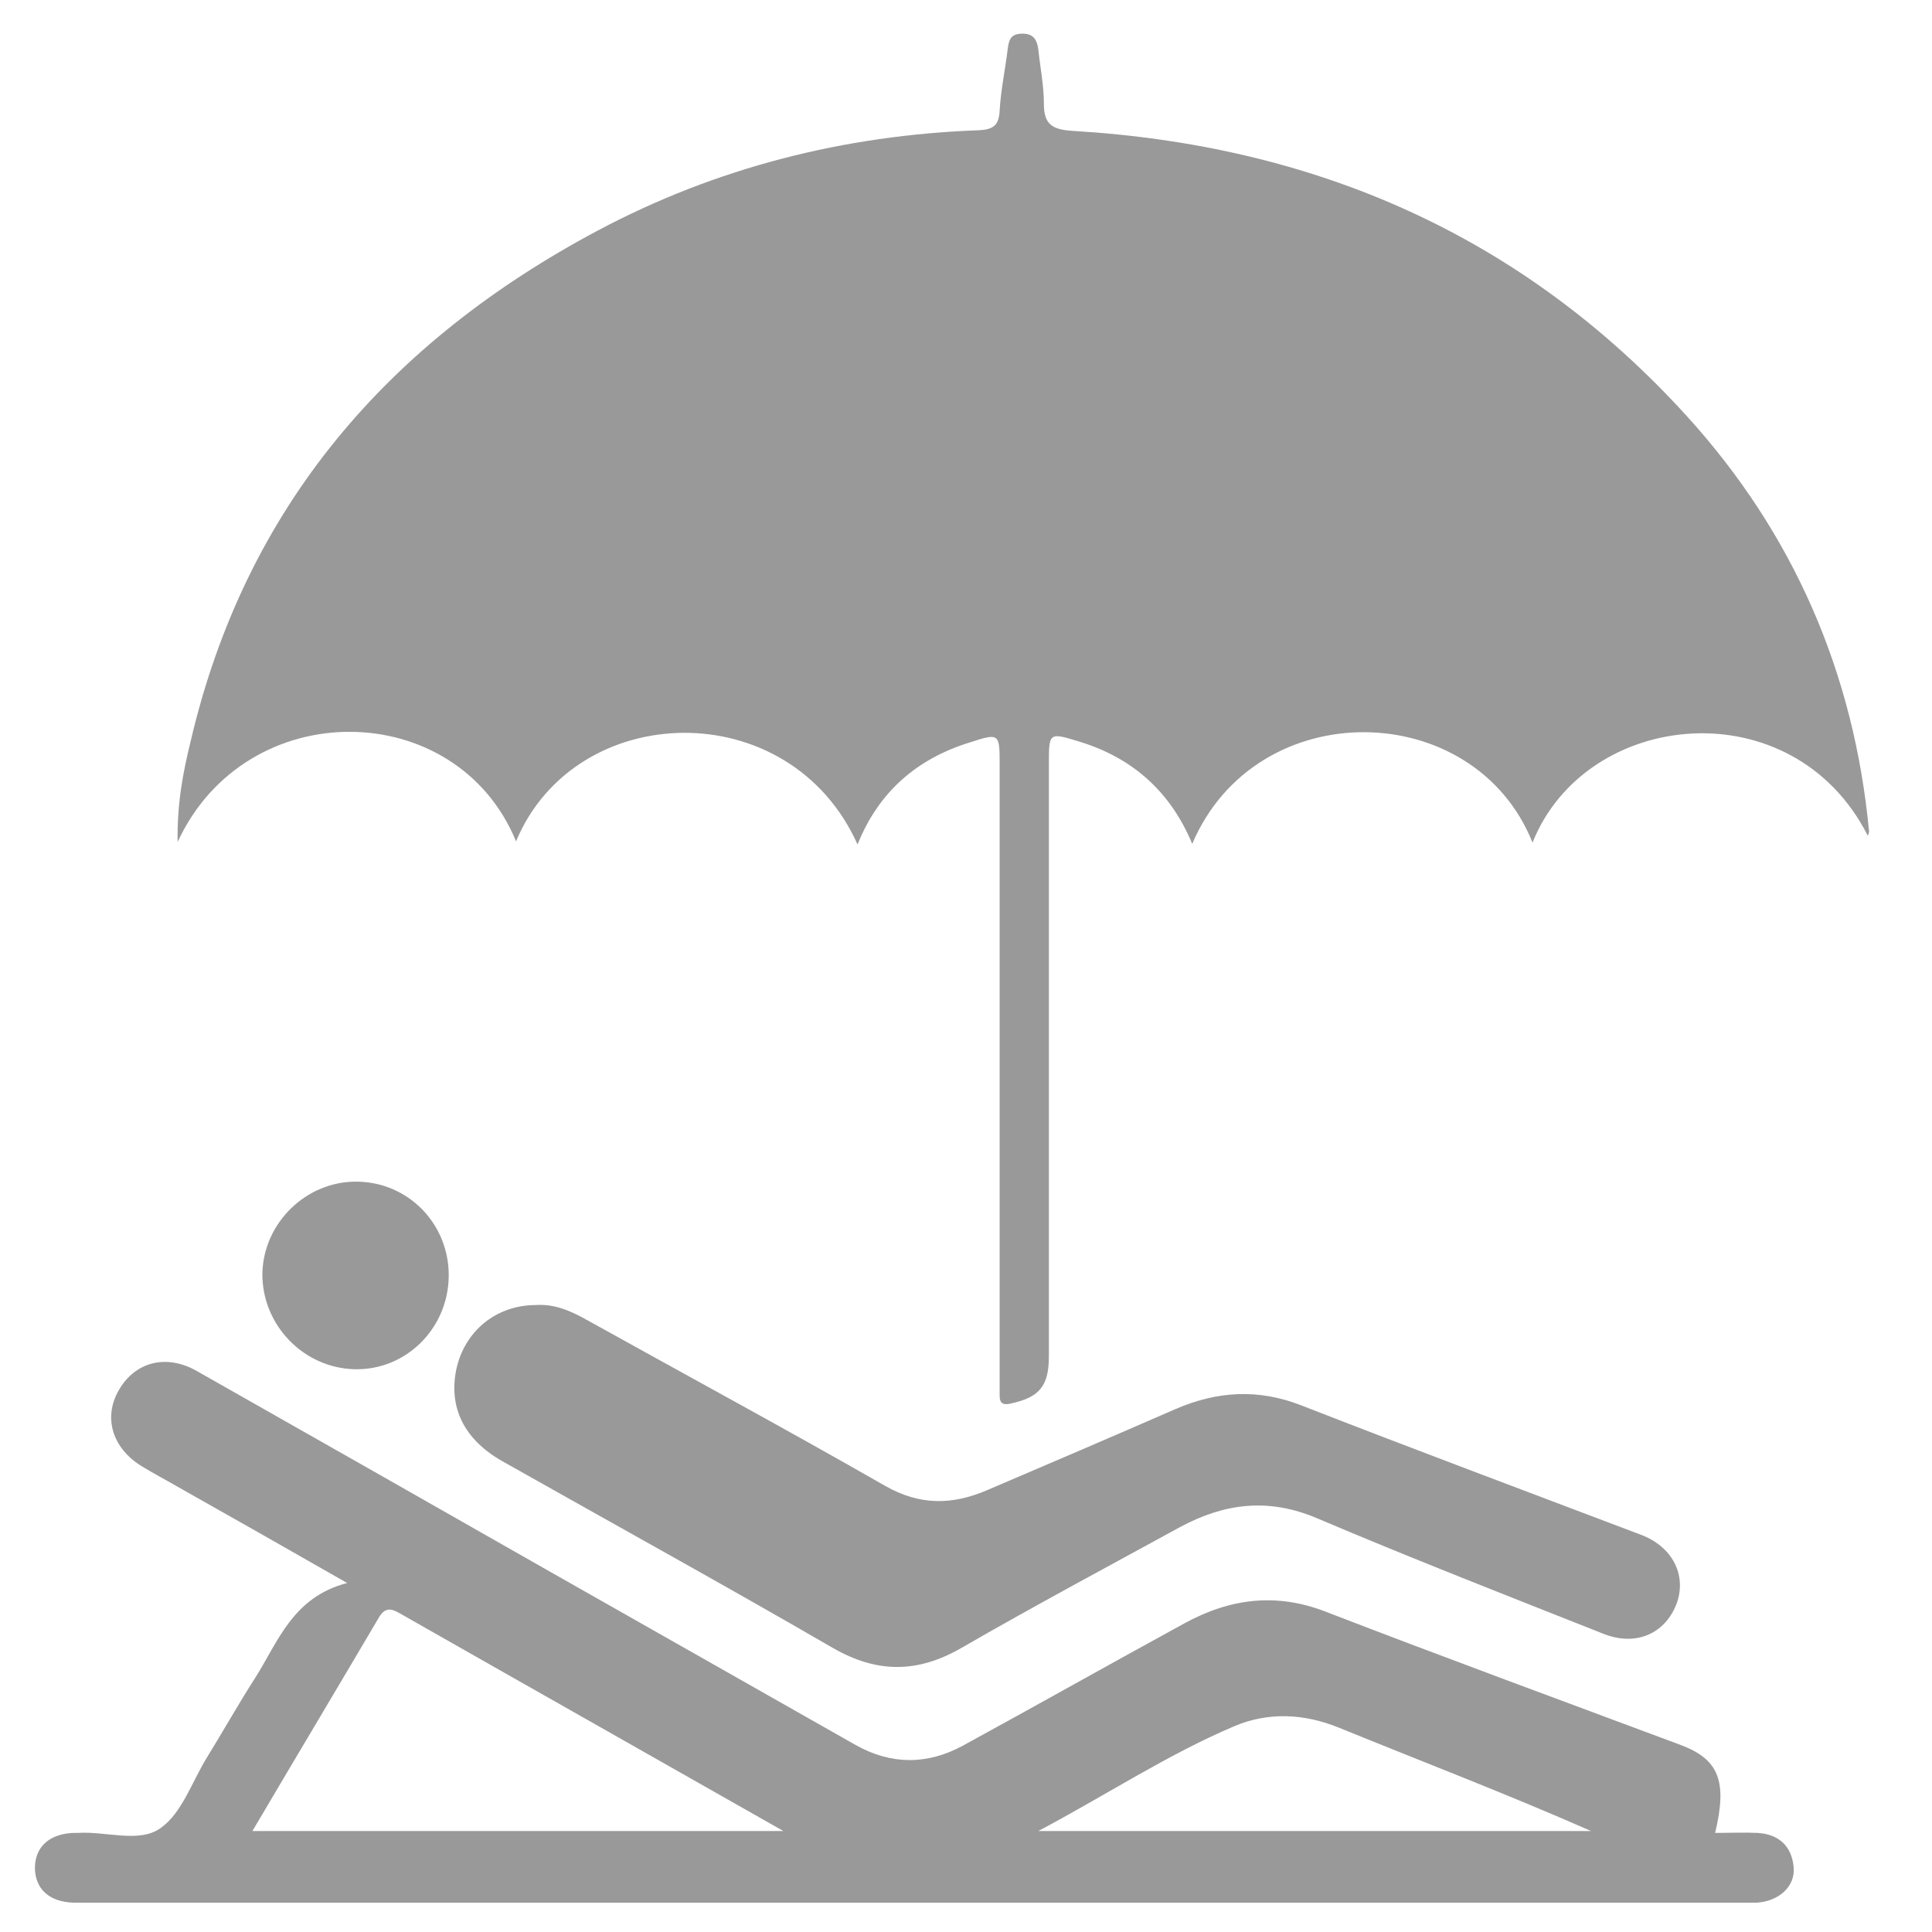 <?xml version="1.0" encoding="utf-8"?>
<!-- Generator: Adobe Illustrator 23.0.4, SVG Export Plug-In . SVG Version: 6.00 Build 0)  -->
<svg version="1.1" id="Layer_1" xmlns="http://www.w3.org/2000/svg" xmlns:xlink="http://www.w3.org/1999/xlink" x="0px" y="0px"
	 viewBox="0 0 31 31" style="enable-background:new 0 0 31 31;" xml:space="preserve">
<style type="text/css">
	.st0{opacity:0.4;}
	.st1{fill:#FFFFFF;}
	.st2{opacity:0.3;fill:#7CA940;}
	.st3{fill:#FFFFFF;stroke:#333333;stroke-width:0.75;stroke-miterlimit:10;}
	.st4{opacity:0.5;fill:#CCCCCB;}
	.st5{fill:#FFFFFF;stroke:#CCCCCB;stroke-miterlimit:10;}
	.st6{fill:#FFFFFF;stroke:#000000;stroke-miterlimit:10;}
	.st7{fill:#010101;}
	.st8{fill:#F19733;}
	.st9{fill:none;stroke:#000000;stroke-miterlimit:10;}
	.st10{fill:#CCCCCB;}
	.st11{opacity:0.05;fill:#CCCCCB;}
	.st12{opacity:0.5;fill:#7CA940;}
	.st13{fill:none;stroke:#7CA940;stroke-miterlimit:10;}
	.st14{fill:none;stroke:#333333;stroke-width:0.75;stroke-miterlimit:10;}
	.st15{fill:#333333;}
	.st16{fill:none;stroke:#FFFFFF;stroke-miterlimit:10;}
	.st17{fill:none;stroke:#333333;stroke-miterlimit:10;}
	.st18{fill:#E69847;stroke:#FFFFFF;stroke-miterlimit:10;}
	.st19{fill:#E69847;}
	.st20{fill:#7DA940;}
	.st21{fill:#333333;stroke:#FFFFFF;stroke-width:0.75;stroke-miterlimit:10;}
	.st22{opacity:0.5;}
	.st23{fill:#7CA940;}
	.st24{fill:#FFFFFF;stroke:#999999;stroke-miterlimit:10;}
	.st25{opacity:0.05;fill:#3588BE;}
	.st26{fill:none;stroke:#999999;stroke-miterlimit:10;}
	.st27{fill:#2E88BD;}
	.st28{fill:#B3B4B4;}
	.st29{fill:none;stroke:#666766;stroke-width:0.25;stroke-miterlimit:10;}
	.st30{fill:#666766;}
	.st31{fill:#FFFFFF;stroke:#2E88BD;stroke-width:2;stroke-miterlimit:10;}
	.st32{opacity:0.2;fill:#D2EDF3;}
	.st33{fill:none;stroke:#2E88BD;stroke-width:2;stroke-miterlimit:10;}
	.st34{fill:#2E88BD;stroke:#2E88BD;stroke-width:2;stroke-miterlimit:10;}
	.st35{opacity:0.4;fill:#669940;stroke:#669940;stroke-width:3;stroke-miterlimit:10;}
	.st36{opacity:0.7;}
	.st37{opacity:0.7;fill:#7CA940;}
	.st38{opacity:0.7;fill:none;stroke:#7CA940;stroke-width:2;stroke-miterlimit:10;}
	.st39{fill:#CCCCCB;stroke:#999999;stroke-miterlimit:10;}
	.st40{fill:#999999;}
	.st41{opacity:0.05;fill:#D2EDF3;}
	.st42{opacity:0.05;fill:none;stroke:#D2EDF3;stroke-miterlimit:10;}
	.st43{opacity:0.3;}
	.st44{fill:#669940;}
	.st45{fill:none;stroke:#333333;stroke-width:0.5;stroke-miterlimit:10;}
	.st46{fill:none;stroke:#2E88BD;stroke-miterlimit:10;}
	.st47{fill:none;stroke:#999999;stroke-width:0.75;stroke-miterlimit:10;}
	.st48{fill:#FFFFFF;stroke:#FFFFFF;stroke-width:0.5;stroke-miterlimit:10;}
	.st49{fill:#999999;stroke:#FFFFFF;stroke-width:0.25;stroke-miterlimit:10;}
	.st50{fill:none;stroke:#2E88BD;stroke-width:0.75;stroke-miterlimit:10;}
	.st51{fill:none;stroke:#999999;stroke-width:0.5;stroke-miterlimit:10;}
	.st52{fill:none;stroke:#CCCCCB;stroke-width:0.75;stroke-miterlimit:10;}
	.st53{fill:none;stroke:#CCCCCB;stroke-miterlimit:10;}
	.st54{fill:#3387C2;}
	.st55{fill:#999999;stroke:#999999;stroke-width:0.5;stroke-miterlimit:10;}
	.st56{opacity:0.8;fill:#7CA940;}
	.st57{opacity:0.8;fill:none;stroke:#7CA940;stroke-width:2;stroke-miterlimit:10;}
	.st58{opacity:0.8;fill:#2E88BD;}
</style>
<g>
	<path class="st40" d="M8.28,13.5c-0.95-2.32-4.33-2.37-5.43,0.01c-0.01-0.63,0.09-1.13,0.21-1.62C3.94,8.13,6.23,5.49,9.59,3.7
		c1.9-1.01,3.95-1.53,6.11-1.61c0.24-0.01,0.33-0.08,0.34-0.32c0.02-0.33,0.09-0.66,0.13-0.99c0.02-0.16,0.06-0.24,0.24-0.24
		c0.18,0,0.23,0.11,0.25,0.25c0.03,0.29,0.09,0.58,0.09,0.88c0,0.33,0.14,0.41,0.46,0.43c3.88,0.23,7.21,1.67,9.85,4.57
		c1.72,1.89,2.69,4.13,2.93,6.67c0,0.02-0.01,0.04-0.02,0.07c-1.2-2.37-4.52-2.04-5.38,0.11c-0.93-2.33-4.43-2.4-5.46,0.02
		c-0.35-0.84-0.96-1.38-1.81-1.64c-0.49-0.15-0.49-0.15-0.49,0.36c0,3.61,0,5.89,0,9.5c0,0.48-0.15,0.66-0.61,0.76
		c-0.12,0.03-0.18,0-0.18-0.12c0-0.11,0-0.21,0-0.32c0-3.72,0-6.1,0-9.83c0-0.48-0.01-0.49-0.47-0.34
		c-0.85,0.26-1.47,0.79-1.81,1.64C12.67,11.12,9.23,11.22,8.28,13.5z"/>
	<path class="st40" d="M27.52,29.41c0.23,0,0.46-0.01,0.68,0c0.34,0.02,0.55,0.21,0.58,0.55c0.03,0.31-0.24,0.55-0.6,0.57
		c-0.08,0-0.16,0-0.24,0c-8.81,0-17.62,0-26.43,0c-0.11,0-0.21,0-0.32,0c-0.4-0.01-0.63-0.22-0.63-0.57
		c0.01-0.33,0.23-0.53,0.61-0.55c0.03,0,0.05,0,0.08,0c0.45-0.03,0.99,0.17,1.33-0.08c0.34-0.24,0.5-0.74,0.74-1.13
		c0.26-0.42,0.5-0.85,0.77-1.27c0.37-0.58,0.6-1.3,1.48-1.53c-0.98-0.56-1.86-1.06-2.73-1.55c-0.19-0.11-0.38-0.21-0.56-0.32
		c-0.48-0.29-0.63-0.79-0.37-1.23c0.26-0.45,0.76-0.58,1.25-0.3c1.89,1.07,3.77,2.14,5.65,3.21c1.64,0.93,3.28,1.86,4.92,2.79
		c0.57,0.32,1.15,0.32,1.72,0.01c1.19-0.65,2.36-1.31,3.55-1.96c0.73-0.4,1.47-0.5,2.27-0.19c1.89,0.73,3.8,1.43,5.7,2.14
		C27.58,28.23,27.72,28.58,27.52,29.41z M4.05,29.38c2.84,0,5.63,0,8.52,0c-2.11-1.2-4.13-2.34-6.15-3.49
		c-0.15-0.09-0.25-0.1-0.35,0.08C5.41,27.09,4.74,28.21,4.05,29.38z M16.66,29.38c3.03,0,5.95,0,8.87,0
		c-1.34-0.59-2.7-1.11-4.05-1.66c-0.57-0.23-1.14-0.25-1.68-0.02C18.74,28.15,17.77,28.79,16.66,29.38z"/>
	<path class="st40" d="M8.6,20.94c0.29-0.02,0.55,0.09,0.8,0.23c1.6,0.89,3.21,1.76,4.8,2.67c0.56,0.32,1.08,0.31,1.64,0.07
		c1.01-0.43,2.01-0.86,3.02-1.3c0.67-0.29,1.33-0.33,2.02-0.06c1.82,0.71,3.64,1.39,5.46,2.08c0.49,0.19,0.72,0.63,0.57,1.08
		c-0.18,0.5-0.65,0.71-1.17,0.51c-1.54-0.61-3.08-1.21-4.61-1.86c-0.78-0.33-1.48-0.24-2.19,0.14c-1.17,0.64-2.35,1.27-3.51,1.94
		c-0.71,0.41-1.36,0.41-2.07,0c-1.76-1.02-3.54-2-5.31-3c-0.61-0.35-0.85-0.86-0.73-1.46C7.45,21.36,7.96,20.94,8.6,20.94z"/>
	<path class="st40" d="M7.2,20.48c-0.01,0.84-0.69,1.51-1.51,1.49c-0.83-0.02-1.49-0.72-1.48-1.54c0.02-0.81,0.7-1.47,1.5-1.47
		C6.55,18.96,7.21,19.64,7.2,20.48z"/>
</g>
</svg>
